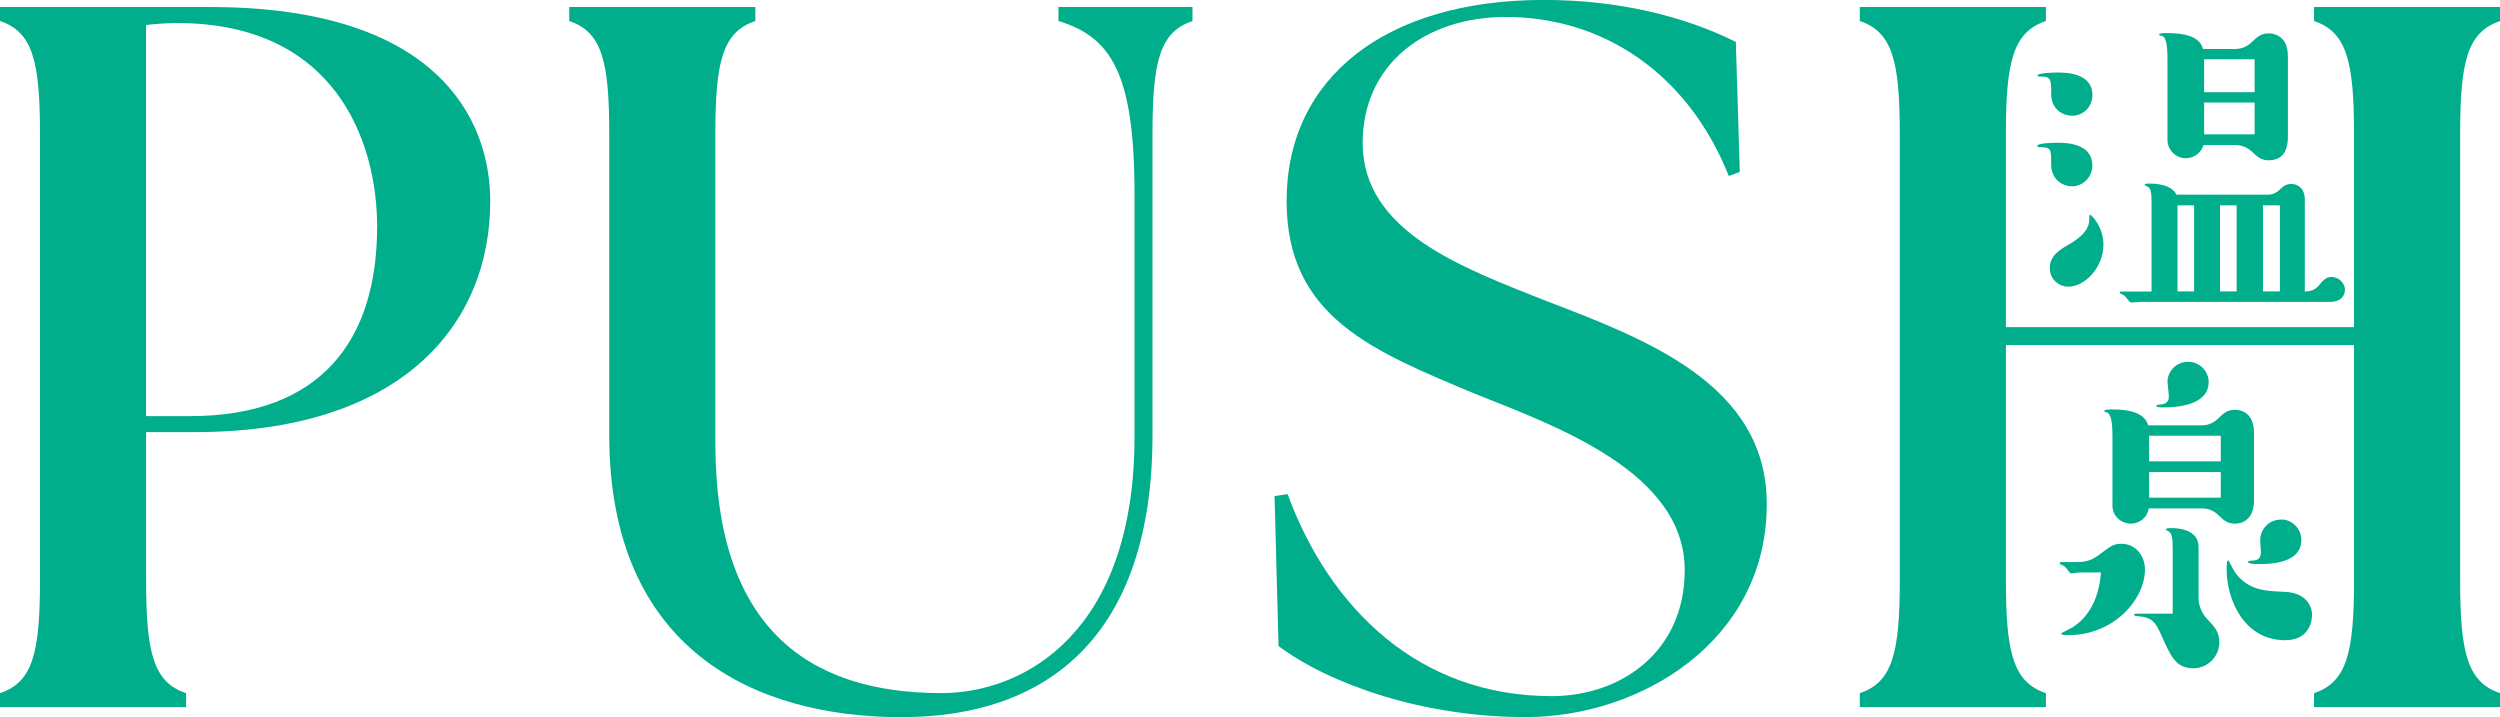 <?xml version="1.0" encoding="UTF-8"?>
<svg id="_レイヤー_2" data-name="レイヤー 2" xmlns="http://www.w3.org/2000/svg" viewBox="0 0 387.57 111.18">
  <defs>
    <style>
      .cls-1 {
        fill: #00ae8b;
      }
    </style>
  </defs>
  <g id="_グループ_4" data-name="グループ 4">
    <g id="_温泉" data-name="温泉">
      <g>
        <g>
          <path class="cls-1" d="M0,107.46c5.12-1.71,6.2-6.36,6.2-17.52V20.78C6.2,9.61,5.12,4.96,0,3.26V1.09h32.57c35.36,0,43.43,17.52,43.43,30.08,0,19.38-13.96,35.82-45.75,35.82h-7.6v22.95c0,11.16,1.09,15.82,6.2,17.52v2.17H0v-2.17ZM58.47,35.2c0-13.33-6.51-31.63-31.02-31.63-1.55,0-3.72.16-4.81.31v60.63h6.82c20.32,0,29-11.78,29-29.31Z"/>
          <path class="cls-1" d="M94.45,67.45V20.78c0-11.16-1.09-15.82-6.2-17.52V1.09h28.85v2.17c-5.12,1.71-6.2,6.36-6.2,17.52v47.91c0,28.22,13.96,38.76,35.05,38.76,13.03,0,29.93-9.61,29.93-39.7V30.08c0-18.92-3.72-24.34-11.79-26.83V1.09h20.78v2.17c-5.12,1.71-6.2,6.36-6.2,17.52v46.67c0,31.17-16.28,43.73-38.93,43.73s-45.29-10.39-45.29-43.73Z"/>
          <path class="cls-1" d="M198.21,100.17l-.62-23.26,2.02-.31c6.51,17.68,20.32,31.32,40.94,31.32,10.7,0,20.63-6.82,20.63-19.54,0-15.2-20.01-22.33-32.41-27.29-15.97-6.67-29.31-11.94-29.31-29.93,0-19.23,15.51-31.17,39.86-31.17,11.48,0,21.71,2.48,29.78,6.51l.62,20.16-1.71.62c-6.36-15.97-19.54-24.65-34.58-24.65-12.41,0-22.18,7.29-22.18,19.54,0,13.8,15.66,19.38,28.07,24.34,15.82,6.05,34.58,13.03,34.58,31.63,0,21.24-19.54,33.03-37.38,33.03-15.97,0-30.4-5.12-38.31-11.01Z"/>
          <path class="cls-1" d="M288.32,107.46c5.12-1.71,6.2-6.36,6.2-17.52V20.78c0-11.16-1.09-15.82-6.2-17.52V1.09h28.85v2.17c-5.12,1.71-6.2,6.36-6.2,17.52v29.93h53.97v-29.93c0-11.16-1.09-15.82-6.2-17.52V1.09h28.85v2.17c-5.12,1.71-6.2,6.36-6.2,17.52v69.16c0,11.16,1.08,15.82,6.2,17.52v2.17h-28.85v-2.17c5.12-1.71,6.2-6.36,6.2-17.52v-36.44h-53.97v36.44c0,11.16,1.09,15.82,6.2,17.52v2.17h-28.85v-2.17Z"/>
        </g>
        <g>
          <path class="cls-1" d="M321.21,17.94c-1.07,0-3.22-.7-3.22-3.43,0-1.98,0-2.63-1.39-2.63-.16,0-.75,0-.75-.16,0-.43,2.68-.48,3.06-.48,1.23,0,5.47,0,5.47,3.49,0,1.88-1.45,3.22-3.17,3.22ZM321.21,28.88c-1.45,0-3.22-1.07-3.22-3.38s0-2.68-1.61-2.68c-.43,0-.54,0-.54-.21,0-.43,2.58-.48,3-.48,1.34,0,5.53,0,5.53,3.54,0,1.82-1.5,3.22-3.17,3.22ZM317.77,41.59c0-1.98,1.61-2.9,2.79-3.59,1.02-.59,3.33-1.93,3.33-3.92,0-.11,0-.8.11-.8.21,0,2.09,1.82,2.09,4.67,0,3.49-2.84,6.49-5.47,6.49-1.34,0-2.84-1.07-2.84-2.84ZM333.55,31.51c0-1.34-.05-2.31-.59-2.57-.05,0-.48-.21-.48-.27,0-.21.16-.21.91-.21.32,0,3.22,0,4.02,1.72h14.22c.8,0,1.45-.43,1.77-.75.54-.54.97-.91,1.82-.91.16,0,2.09,0,2.09,2.47v14.21c.64-.05,1.39-.05,2.2-.97.7-.86,1.13-1.29,1.98-1.29.97,0,2.04.86,2.04,1.98,0,.91-.64,1.88-2.25,1.88h-29.56c-.21,0-1.18.11-1.34.11-.27,0-.86-.97-1.02-1.07-.11-.11-.75-.32-.75-.48,0-.11.11-.16.27-.16h4.67v-13.68ZM346.64,7.58c1.18,0,2.04-.64,2.47-1.07.8-.75,1.39-1.34,2.63-1.34.21,0,2.95,0,2.95,3.54v12.28c0,1.07,0,3.86-3,3.86-1.18,0-1.77-.59-2.58-1.34-.64-.59-1.5-1.02-2.47-1.02h-5.04c-.54,1.61-1.88,2.04-2.74,2.04-1.5,0-2.84-1.23-2.84-2.84v-12.44c0-2.31-.21-3.54-.91-3.7-.21,0-.38-.05-.38-.21,0-.21.81-.21,1.23-.21,2.52,0,5.04.43,5.58,2.47h5.1ZM340.15,31.83h-2.58v13.35h2.58v-13.35ZM349.53,14.29v-5.1h-7.83v5.1h7.83ZM341.7,20.83h7.83v-4.93h-7.83v4.93ZM346.74,31.83h-2.58v13.35h2.58v-13.35ZM353.45,45.18v-13.35h-2.63v13.35h2.63Z"/>
          <path class="cls-1" d="M322.39,88.74c-.21,0-1.13.16-1.29.16-.21,0-.7-.75-.75-.8-.27-.32-.59-.54-.91-.59-.11-.05-.11-.11-.11-.21,0-.16.16-.16.21-.16h2.47c1.82,0,2.63-.59,3.33-1.07,1.93-1.45,2.31-1.77,3.54-1.77,2.25,0,3.65,1.93,3.65,3.97,0,4.67-4.83,10.19-11.86,10.19-.43,0-1.13,0-1.13-.27,0-.05,1.45-.75,1.72-.91.75-.48,4.02-2.52,4.45-8.53h-3.33ZM341.38,65.94c1.07,0,1.88-.48,2.52-1.07.75-.75,1.34-1.34,2.58-1.34.32,0,2.95,0,2.95,3.54v10.57c0,2.2-1.13,3.54-2.95,3.54-1.23,0-1.82-.59-2.58-1.34-.86-.8-1.72-1.02-2.52-1.02h-8.26c-.27,1.56-1.56,2.36-2.79,2.36-1.45,0-2.84-1.13-2.84-2.79v-10.73c0-1.88-.16-3.22-.7-3.65-.11-.05-.59-.21-.59-.27,0-.27.86-.27,1.23-.27,2.84,0,5.1.59,5.58,2.47h8.37ZM336.82,84.93c0-1.07,0-2.2-.59-2.52-.16-.11-.32-.21-.48-.27,0-.27.59-.27.91-.27.59,0,4.18.05,4.18,2.9v7.94c0,1.66.91,2.84,1.45,3.38,1.02,1.07,1.77,1.88,1.77,3.49,0,2.2-1.82,4.02-4.02,4.02-2.74,0-3.49-1.77-5.15-5.52-.97-2.25-1.98-2.41-3.59-2.57-.38-.05-.43-.05-.43-.21s.11-.16.27-.16h5.69v-10.19ZM344.28,71.52v-3.97h-11.11v3.97h11.11ZM333.17,77.15h11.11v-3.97h-11.11v3.97ZM342.4,59.24c0,3.54-4.78,3.92-6.97,3.92-.38,0-1.13,0-1.13-.21s.21-.21.27-.21c1.66,0,1.66-.91,1.66-1.34,0-.38-.21-1.88-.21-2.2,0-1.5,1.23-3.11,3.22-3.11,1.82,0,3.17,1.5,3.17,3.17ZM354.26,99.25c-6.33,0-9.07-6.22-9.07-11,0-.38,0-1.39.27-1.39.05,0,.86,1.66,1.07,1.93,2.04,2.74,4.67,2.84,7.46,2.95,4.29.11,4.45,3.17,4.45,3.54,0,.64-.21,3.97-4.18,3.97ZM356.78,83.7c0,3.59-4.67,3.75-6.55,3.75-.27,0-1.72,0-1.72-.32,0-.16.11-.16.43-.21,1.13,0,1.56-.32,1.56-1.39,0-.32-.11-1.56-.11-1.77,0-1.34.97-3.22,3.38-3.22,1.34,0,3,1.23,3,3.16Z"/>
        </g>
      </g>
    </g>
  </g>
</svg>